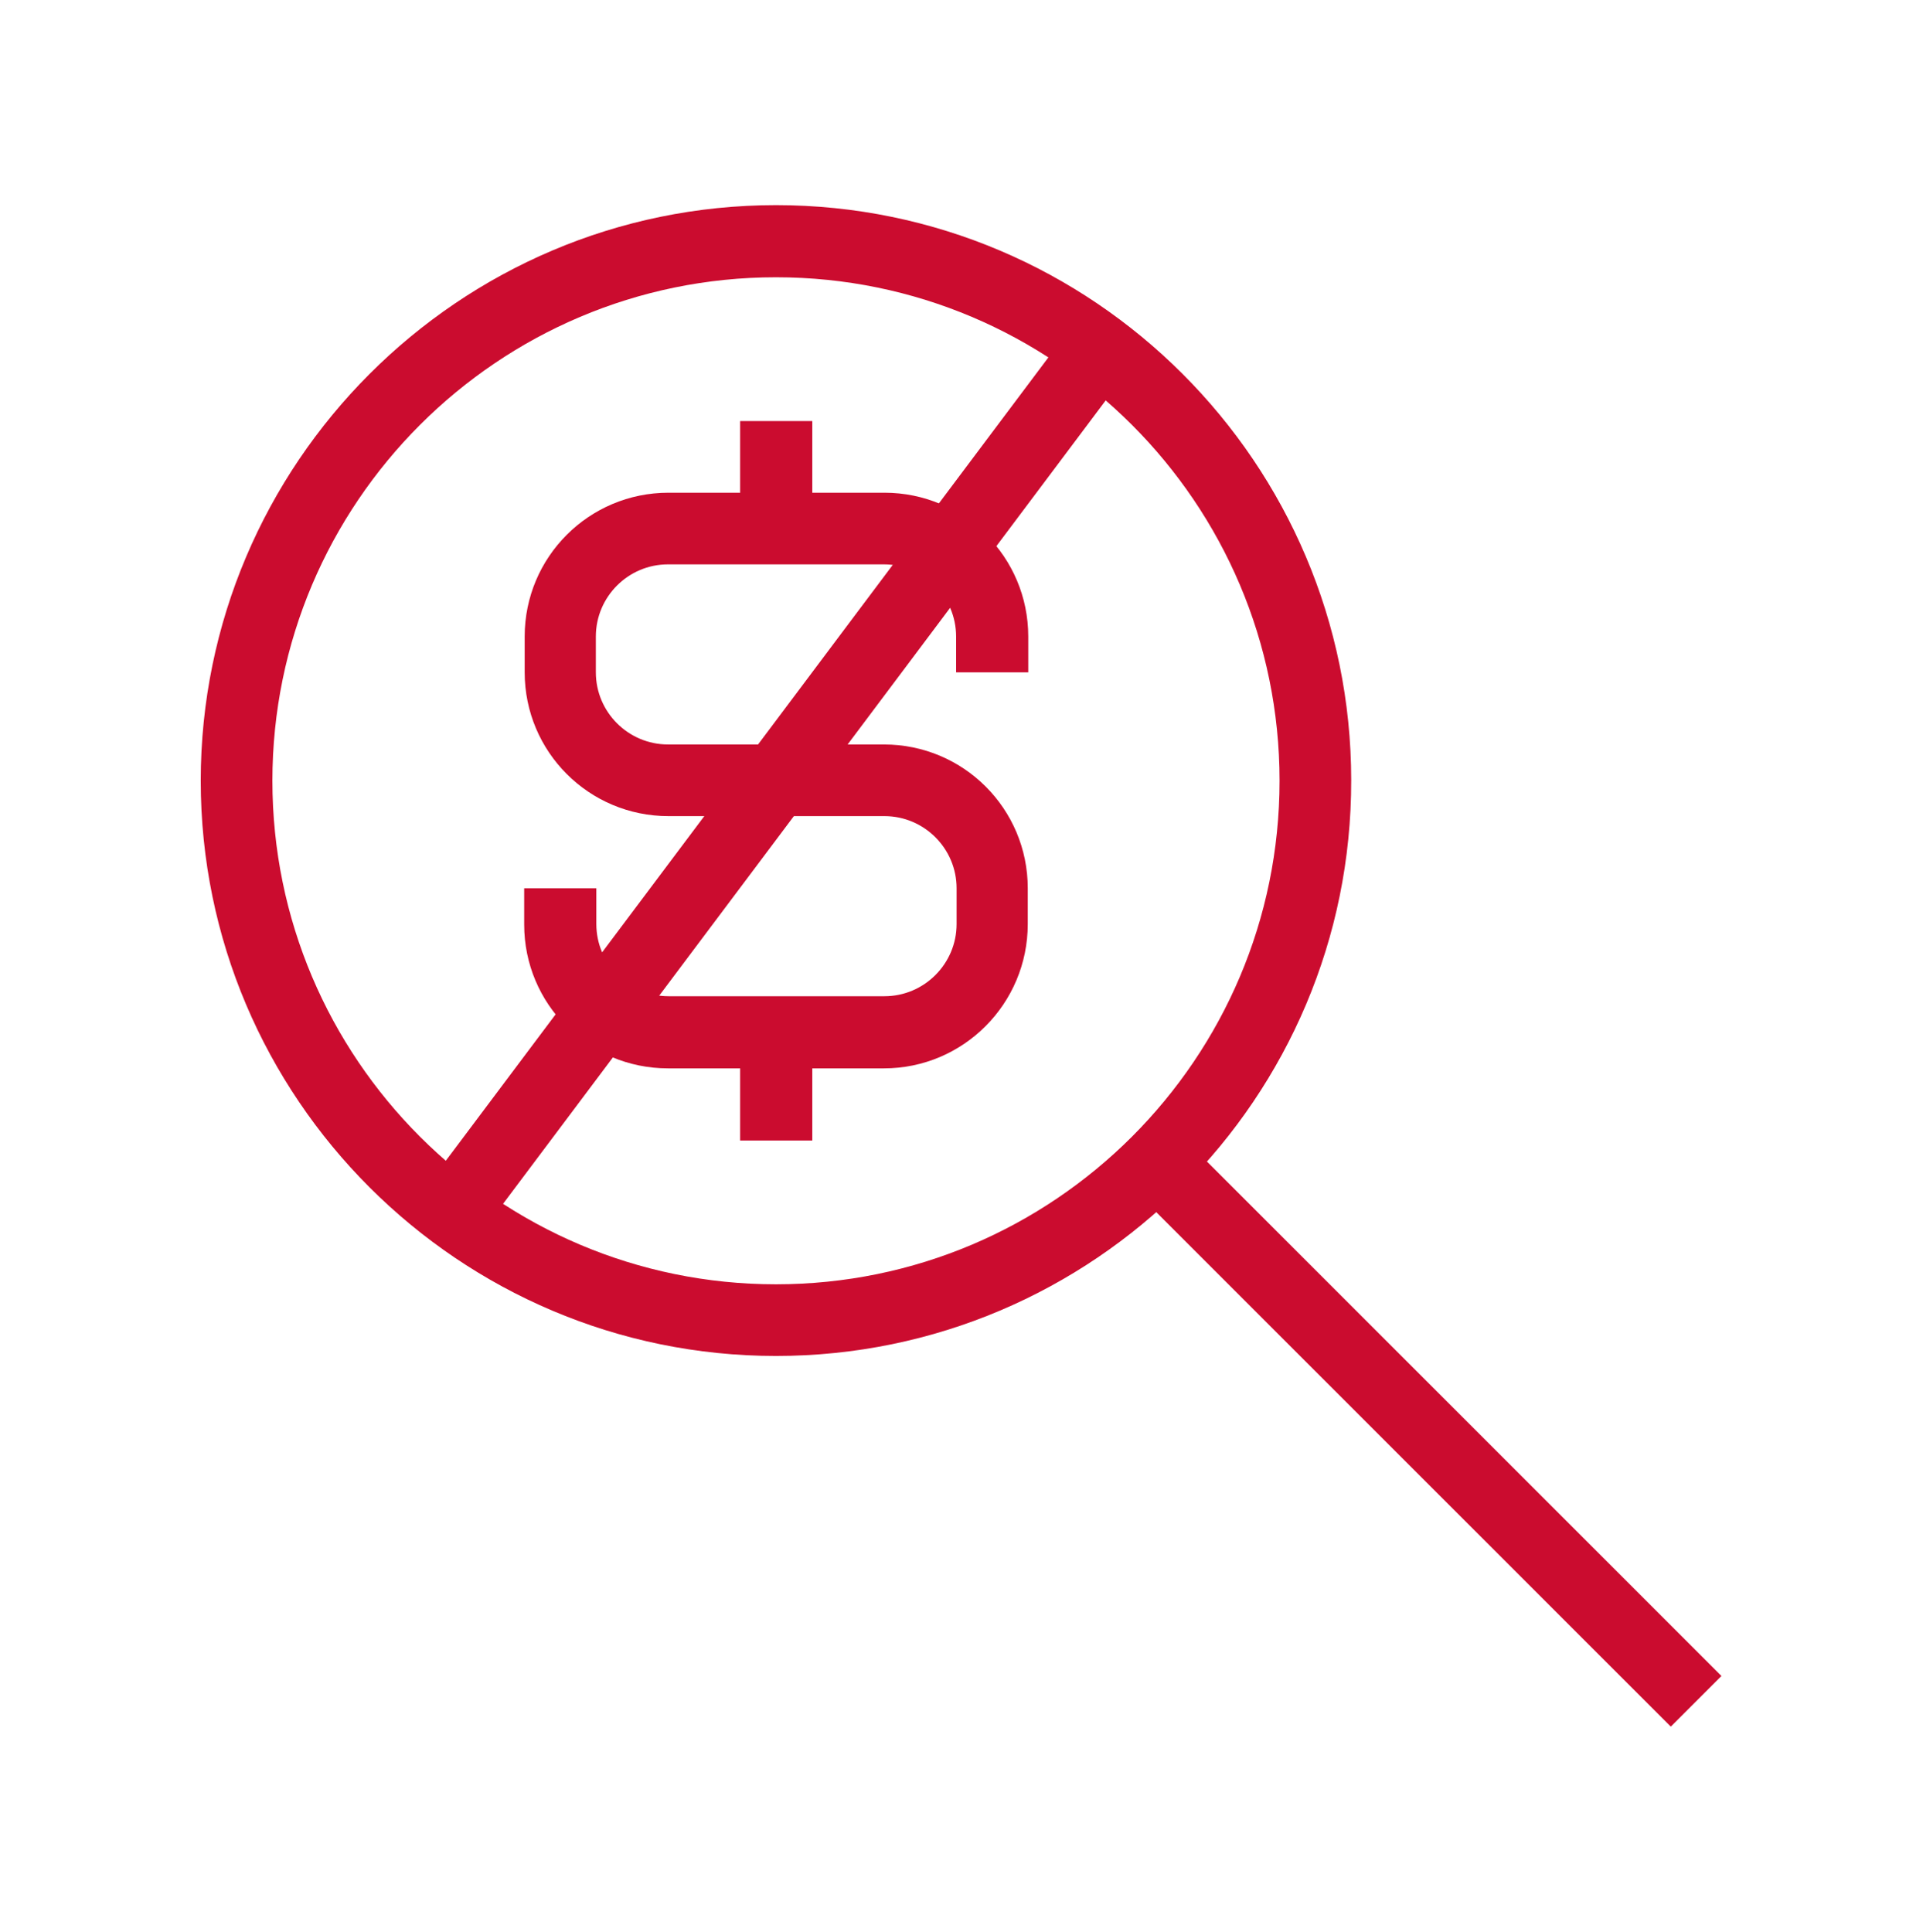 <?xml version="1.0" encoding="utf-8"?>
<!-- Generator: Adobe Illustrator 22.1.0, SVG Export Plug-In . SVG Version: 6.00 Build 0)  -->
<svg version="1.1" id="Ñëîé_1" xmlns="http://www.w3.org/2000/svg" xmlns:xlink="http://www.w3.org/1999/xlink" x="0px" y="0px"
	 viewBox="0 0 391.8 393.7" style="enable-background:new 0 0 391.8 393.7;" xml:space="preserve">
<style type="text/css">
	.st0{fill:#CB0C2F;}
	.st1{fill:#4C525E;}
</style>
<g>
	
		<rect x="48.2" y="151.7" transform="matrix(0.6 -0.8 0.8 0.6 -63.989 190.115)" class="st0" width="219.8" height="14.6"/>
	<rect x="150.8" y="210.4" class="st0" width="14.7" height="22"/>
	<rect x="150.8" y="85.8" class="st0" width="14.7" height="22"/>
	<path class="st0" d="M180.1,217.7h-44c-16.2,0-29.3-13.1-29.3-29.3V181h14.7v7.3c0,8.1,6.6,14.7,14.7,14.7h44
		c8.1,0,14.7-6.6,14.7-14.7V181c0-8.1-6.6-14.7-14.7-14.7h-44c-16.2,0-29.3-13.1-29.3-29.3v-7.3c0-16.2,13.1-29.3,29.3-29.3h44
		c16.2,0,29.3,13.1,29.3,29.3v7.3h-14.7v-7.3c0-8.1-6.6-14.7-14.7-14.7h-44c-8.1,0-14.7,6.6-14.7,14.7v7.3c0,8.1,6.6,14.7,14.7,14.7
		h44c16.2,0,29.3,13.1,29.3,29.3v7.3C209.4,204.5,196.3,217.7,180.1,217.7z"/>
	<path class="st0" d="M158.1,276.3c-64.6,0-117.2-52.6-117.2-117.2S93.5,41.8,158.1,41.8s117.2,52.6,117.2,117.2
		C275.4,223.7,222.8,276.3,158.1,276.3z M158.1,56.5c-56.6,0-102.6,46-102.6,102.6c0,56.6,46,102.6,102.6,102.6
		s102.6-46,102.6-102.6C260.7,102.5,214.7,56.5,158.1,56.5z"/>
	
		<rect x="283.4" y="214" transform="matrix(0.707 -0.707 0.707 0.707 -121.116 291.031)" class="st0" width="14.6" height="155.4"/>
</g>
</svg>
